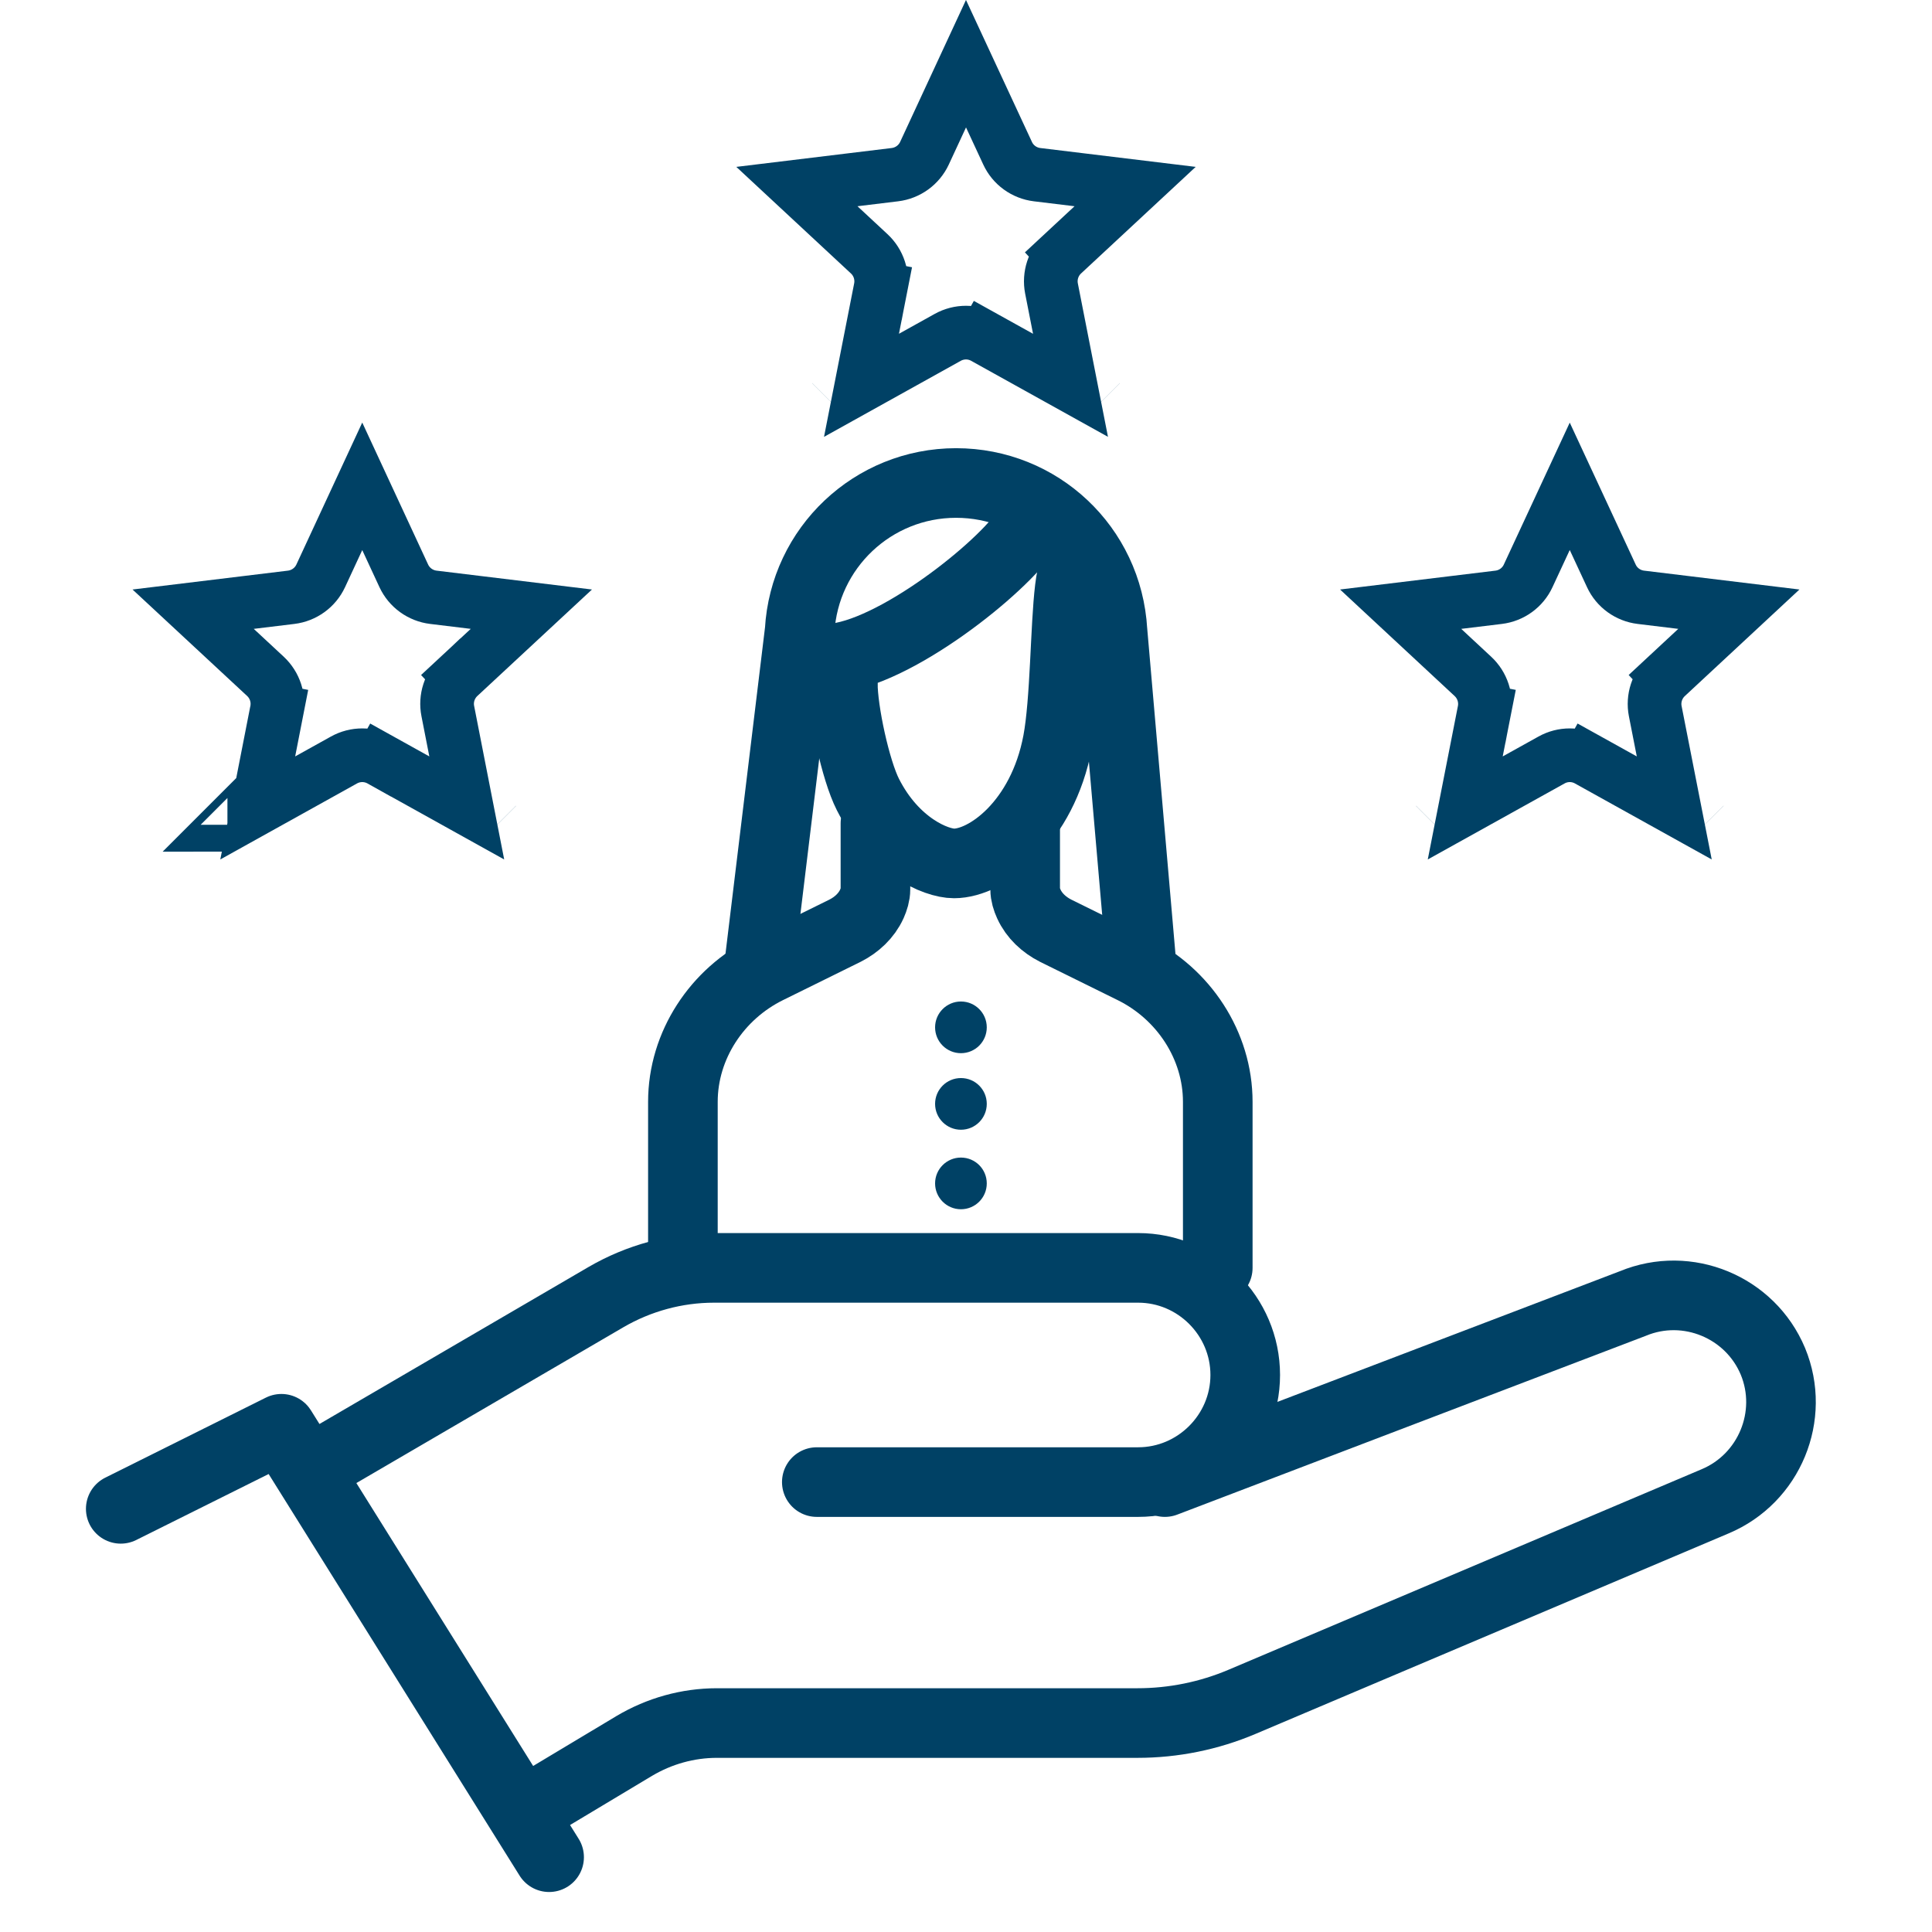 <svg width="32" height="32" viewBox="0 0 32 32" fill="none" xmlns="http://www.w3.org/2000/svg">
<path d="M2 24.991L4.661 23.665L9.095 30.761" stroke="#004165" stroke-width="1.153" stroke-linecap="round" stroke-linejoin="round"/>
<path d="M13.529 24.548H18.851C19.826 24.548 20.625 23.749 20.625 22.774C20.625 21.798 19.826 21 18.851 21H11.826C11.197 21 10.58 21.169 10.039 21.483L5.547 24.104" stroke="#004165" stroke-width="1.153" stroke-linecap="round" stroke-linejoin="round"/>
<path d="M19.294 24.548L27.046 21.59C27.946 21.217 28.988 21.647 29.365 22.548C29.737 23.448 29.307 24.49 28.407 24.867L20.571 28.188C20.026 28.419 19.436 28.539 18.841 28.539H11.875C11.391 28.539 10.921 28.672 10.509 28.916L8.926 29.865" stroke="#004165" stroke-width="1.153" stroke-linecap="round" stroke-linejoin="round"/>
<path d="M17.065 8.663C16.867 9.169 15.092 10.655 13.96 10.881C13.706 10.932 13.391 11.246 13.96 11.324C13.96 11.777 14.17 12.755 14.375 13.159C14.805 14.008 15.5 14.301 15.802 14.301C16.343 14.301 17.265 13.628 17.518 12.285C17.77 10.943 17.508 7.333 18.395 10.881" stroke="#004165" stroke-width="1.153" stroke-miterlimit="10" stroke-linecap="round"/>
<path d="M12.578 15.954L13.245 10.447C13.323 9.073 14.459 8 15.835 8C17.212 8 18.346 9.062 18.426 10.447L18.904 15.954" stroke="#004165" stroke-width="1.153" stroke-linecap="round" stroke-linejoin="round"/>
<path d="M16.98 13.637V14.733C16.98 14.813 17.006 14.896 17.041 14.973C17.13 15.168 17.293 15.318 17.484 15.415L18.765 16.047C19.604 16.46 20.17 17.314 20.17 18.25V21" stroke="#004165" stroke-width="1.153" stroke-miterlimit="10" stroke-linecap="round"/>
<path d="M14.5 13.637V14.733C14.5 14.813 14.474 14.896 14.44 14.973C14.351 15.168 14.188 15.318 13.997 15.415L12.716 16.047C11.876 16.46 11.311 17.314 11.311 18.25V21" stroke="#004165" stroke-width="1.153" stroke-miterlimit="10" stroke-linecap="round"/>
<path d="M15.916 20.029C16.153 20.029 16.344 19.837 16.344 19.601C16.344 19.364 16.153 19.173 15.916 19.173C15.68 19.173 15.488 19.364 15.488 19.601C15.488 19.837 15.68 20.029 15.916 20.029Z" fill="#004165"/>
<path d="M15.916 21.346C16.153 21.346 16.344 21.154 16.344 20.918C16.344 20.681 16.153 20.49 15.916 20.49C15.68 20.49 15.488 20.681 15.488 20.918C15.488 21.154 15.68 21.346 15.916 21.346Z" fill="#004165"/>
<path d="M15.916 17.444C16.153 17.444 16.344 17.253 16.344 17.016C16.344 16.78 16.153 16.588 15.916 16.588C15.68 16.588 15.488 16.78 15.488 17.016C15.488 17.253 15.68 17.444 15.916 17.444Z" fill="#004165"/>
<path d="M15.916 18.712C16.153 18.712 16.344 18.52 16.344 18.284C16.344 18.047 16.153 17.856 15.916 17.856C15.68 17.856 15.488 18.047 15.488 18.284C15.488 18.52 15.68 18.712 15.916 18.712Z" fill="#004165"/>
<path d="M4.583 11.778L4.152 11.694L4.583 11.778C4.625 11.567 4.554 11.35 4.397 11.203L3.199 10.09L4.822 9.893C5.036 9.867 5.221 9.733 5.312 9.538L6 8.055L6.688 9.538C6.779 9.733 6.964 9.867 7.178 9.893L8.801 10.09L7.603 11.203L7.906 11.528L7.603 11.203C7.446 11.35 7.375 11.567 7.417 11.778L7.731 13.382L6.303 12.588L6.086 12.976L6.303 12.588C6.114 12.483 5.886 12.483 5.697 12.588L4.269 13.382L4.583 11.778ZM8.233 13.662L8.232 13.661L8.233 13.662ZM3.767 13.662C3.767 13.662 3.768 13.662 3.768 13.661L3.767 13.662Z" stroke="#004165" stroke-width="0.889"/>
<path d="M14.584 4.778L14.152 4.694L14.584 4.778C14.625 4.567 14.554 4.349 14.396 4.203L13.199 3.09L14.822 2.893C15.036 2.867 15.221 2.733 15.312 2.538L16 1.055L16.689 2.538C16.779 2.733 16.964 2.867 17.178 2.893L18.801 3.09L17.604 4.203L17.906 4.528L17.604 4.203C17.446 4.349 17.375 4.567 17.416 4.778L17.731 6.382L16.302 5.588L16.086 5.976L16.302 5.588C16.114 5.483 15.886 5.483 15.697 5.588L14.269 6.382L14.584 4.778ZM18.233 6.662L18.232 6.661L18.233 6.662ZM13.767 6.662C13.767 6.662 13.768 6.661 13.768 6.661L13.767 6.662Z" stroke="#004165" stroke-width="0.889"/>
<path d="M24.584 11.778L24.152 11.694L24.584 11.778C24.625 11.567 24.554 11.35 24.396 11.203L23.199 10.09L24.822 9.893C25.036 9.867 25.221 9.733 25.311 9.538L26 8.055L26.689 9.538C26.779 9.733 26.964 9.867 27.178 9.893L28.801 10.09L27.604 11.203L27.906 11.528L27.604 11.203C27.446 11.35 27.375 11.567 27.416 11.778L27.731 13.382L26.302 12.588L26.086 12.976L26.302 12.588C26.114 12.483 25.886 12.483 25.698 12.588L24.269 13.382L24.584 11.778ZM28.233 13.662L28.232 13.661L28.233 13.662ZM23.767 13.662C23.767 13.662 23.767 13.662 23.768 13.661L23.767 13.662Z" stroke="#004165" stroke-width="0.889"/>
</svg>
